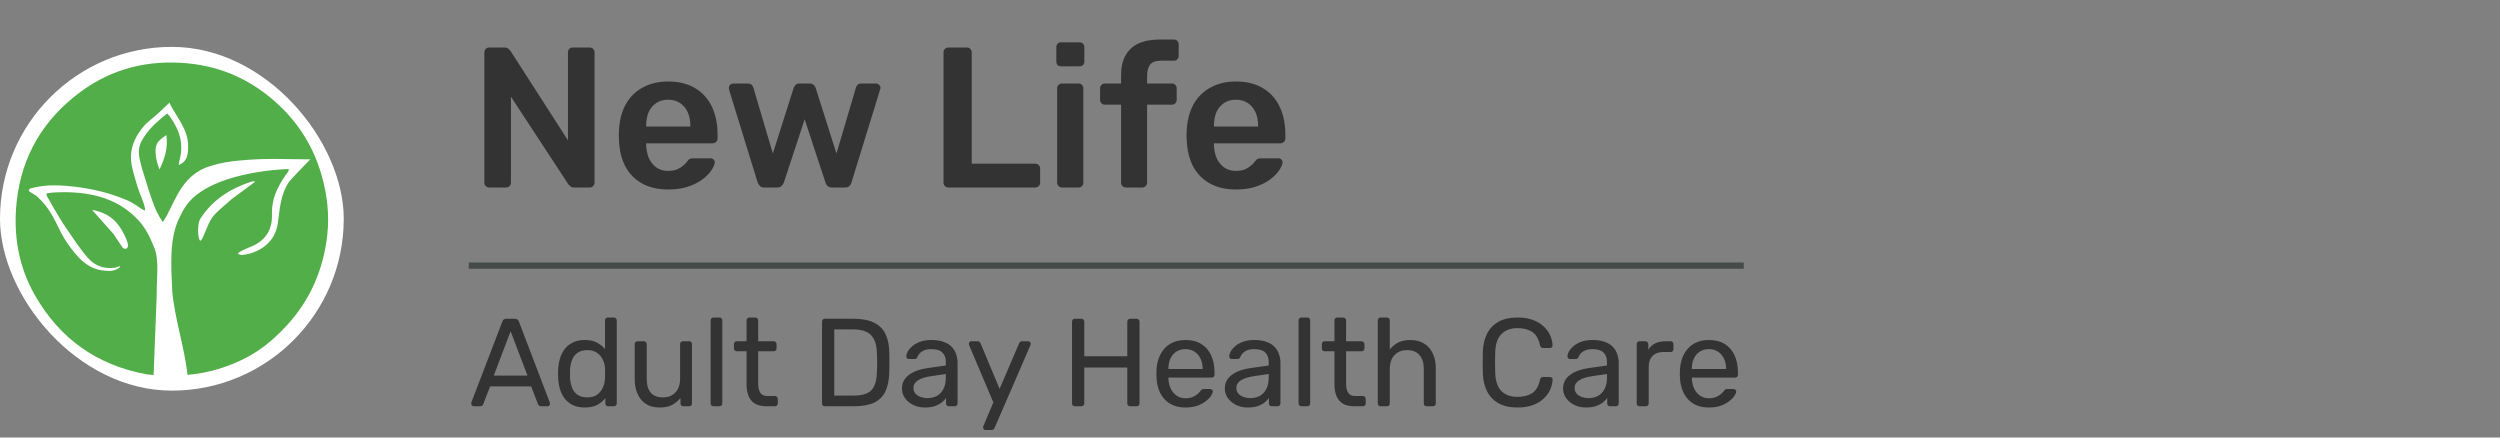 <svg width="400" height="70" viewBox="0 0 400 70" fill="none" xmlns="http://www.w3.org/2000/svg">
<rect x="0" y="0" width="400" height="70" fill="#808080" stroke="none"/>
<rect y="7.5" width="55" height="55" rx="27.5" fill="white"/>
<path d="M24.67 39.598C25.532 41.667 25.017 44.706 25.083 46.898C24.917 51.216 24.751 55.534 24.579 60C24.271 59.967 23.771 59.947 23.285 59.856C15.465 58.389 9.542 54.16 5.589 47.242C2.943 42.611 2.097 37.538 2.671 32.245C3.471 24.879 7.006 19.043 12.868 14.708C17.944 10.955 23.731 9.536 30.013 10.131C35.712 10.67 40.601 12.993 44.73 16.918C47.951 19.979 50.203 23.672 51.44 27.985C52.339 31.116 52.723 34.288 52.37 37.528C51.767 43.048 49.686 47.922 45.934 52.018C43.064 55.15 40.113 57.348 35.484 58.865C33.411 59.545 31.497 59.856 30.01 59.973C29.497 55.478 27.974 51.115 27.555 46.549C27.409 42.721 26.974 38.175 28.8 34.643C29.02 34.187 29.235 33.75 29.507 33.322C33.06 27.436 45.67 27.048 46.082 27.048C46.494 27.048 45.874 27.771 45.67 28.056C44.335 29.999 43.426 31.936 43.511 34.334C43.598 36.781 42.434 38.587 40.061 39.505C39.455 39.739 37.717 40.505 38.146 40.657C38.386 40.743 38.533 40.814 38.787 40.787C41.285 40.524 43.988 38.948 44.445 35.747C44.775 33.427 44.871 31.043 46.297 29.031C46.263 29.005 49.334 25.779 49.643 25.499C45.894 25.499 42.777 25.262 38.408 25.674C36.528 25.851 35.409 26.023 33.588 26.589C28.709 28.105 27.952 32.792 26.054 35.525C25.247 34.391 24.788 33.334 24.271 31.842C23.62 29.963 23.233 28.577 22.724 26.956C22.316 25.423 21.848 24.077 22.656 22.57C23.466 21.059 24.593 19.959 25.82 18.906C26.169 18.606 26.74 18.172 26.74 18.172C26.74 18.172 27.056 18.461 27.198 18.663C28.814 20.968 29.421 23.066 28.709 25.696C28.651 25.911 28.635 26.137 28.593 26.4C30.006 25.86 30.142 24.602 30.092 23.127C30.003 20.518 28.196 18.72 27.105 16.432C26.119 17.374 25.156 18.319 24.094 19.167C23.256 19.836 22.841 20.307 22.243 21.2C22.005 21.556 21.878 21.762 21.688 22.146C20.739 24.062 20.809 25.689 21.343 27.602C21.807 29.261 22.139 30.472 22.667 31.646C22.785 32.055 22.983 32.44 23.081 32.855C23.157 33.172 23.265 33.501 23.173 33.685C22.696 33.525 22.229 33.112 21.807 32.847C21.807 32.847 21.014 32.373 20.873 32.3C20.752 32.24 20.631 32.18 20.424 32.077C17.708 30.903 14.864 30.216 11.918 29.869C10.245 29.672 8.447 29.55 6.782 29.768C6.056 29.863 5.495 29.982 4.94 30.125C4.849 30.149 4.595 30.29 4.604 30.459C4.617 30.73 5.485 31.03 5.983 31.479C6.222 31.696 6.346 31.829 6.57 32.061C8.758 34.326 9.236 36.737 10.801 38.941C12.273 41.013 13.895 43.098 16.767 43.309C17.283 43.347 17.588 43.398 18.091 43.28C18.352 43.219 18.5 43.177 18.738 43.054C18.791 43.027 19.284 42.732 19.24 42.624C19.195 42.516 18.715 42.781 18.37 42.83C16.658 43.072 15.196 42.506 14.182 41.387C12.789 39.851 11.668 38.058 10.481 36.34C9.353 34.709 7.515 31.387 7.515 31.387C7.515 31.387 7.32 31.107 7.515 30.927C8.283 30.793 9.297 30.743 10.209 30.745C14.98 30.757 18.779 31.905 21.74 34.815C23.299 36.348 23.974 37.926 24.67 39.598ZM37.098 31.831C38.315 30.933 39.533 30.035 40.847 29.065C40.58 29.039 40.447 28.987 40.342 29.021C36.951 30.11 34.032 31.921 32.07 34.969C31.461 35.915 31.69 38.447 32.051 38.508C32.412 38.569 33.169 35.837 33.967 34.792C34.801 33.698 35.976 32.868 37.098 31.831ZM18.223 37.511C18.68 38.213 19.117 38.93 19.613 39.603C19.719 39.746 20.006 39.87 20.233 39.765C20.5 39.641 20.511 39.259 20.456 39.041C20.325 38.515 20.162 38.084 19.873 37.517C18.86 35.532 17.717 34.389 15.587 33.772C15.258 33.677 15.13 33.667 14.731 33.584C15.962 34.971 17.046 36.193 18.223 37.511ZM25.003 23.271C24.728 24.1 24.941 25.742 25.53 27.107C26.351 25.327 26.916 23.707 26.613 21.616C25.917 22.073 25.238 22.56 25.003 23.271Z" fill="#51AE48"/>
<path d="M78.264 30C78.051 30 77.869 29.925 77.72 29.776C77.571 29.627 77.496 29.445 77.496 29.232V8.4C77.496 8.165 77.571 7.973 77.72 7.824C77.869 7.675 78.051 7.6 78.264 7.6H80.728C81.027 7.6 81.24 7.675 81.368 7.824C81.517 7.952 81.613 8.048 81.656 8.112L90.872 22.448V8.4C90.872 8.165 90.936 7.973 91.064 7.824C91.213 7.675 91.405 7.6 91.64 7.6H94.328C94.563 7.6 94.755 7.675 94.904 7.824C95.053 7.973 95.128 8.165 95.128 8.4V29.2C95.128 29.435 95.053 29.627 94.904 29.776C94.755 29.925 94.573 30 94.36 30H91.864C91.565 30 91.352 29.925 91.224 29.776C91.096 29.627 91 29.531 90.936 29.488L81.752 15.472V29.232C81.752 29.445 81.677 29.627 81.528 29.776C81.379 29.925 81.187 30 80.952 30H78.264ZM106.905 30.32C104.537 30.32 102.66 29.637 101.273 28.272C99.886 26.907 99.14 24.965 99.033 22.448C99.012 22.235 99.001 21.968 99.001 21.648C99.001 21.307 99.012 21.04 99.033 20.848C99.118 19.248 99.481 17.861 100.121 16.688C100.782 15.515 101.689 14.619 102.841 14C103.993 13.36 105.348 13.04 106.905 13.04C108.633 13.04 110.084 13.403 111.257 14.128C112.43 14.832 113.316 15.824 113.913 17.104C114.51 18.363 114.809 19.824 114.809 21.488V22.16C114.809 22.373 114.734 22.555 114.585 22.704C114.436 22.853 114.244 22.928 114.009 22.928H103.385C103.385 22.928 103.385 22.96 103.385 23.024C103.385 23.088 103.385 23.141 103.385 23.184C103.406 23.931 103.545 24.624 103.801 25.264C104.078 25.883 104.473 26.384 104.985 26.768C105.518 27.152 106.148 27.344 106.873 27.344C107.47 27.344 107.972 27.259 108.377 27.088C108.782 26.896 109.113 26.683 109.369 26.448C109.625 26.213 109.806 26.021 109.913 25.872C110.105 25.616 110.254 25.467 110.361 25.424C110.489 25.36 110.67 25.328 110.905 25.328H113.657C113.87 25.328 114.041 25.392 114.169 25.52C114.318 25.648 114.382 25.808 114.361 26C114.34 26.341 114.158 26.757 113.817 27.248C113.497 27.739 113.028 28.219 112.409 28.688C111.79 29.157 111.012 29.552 110.073 29.872C109.156 30.171 108.1 30.32 106.905 30.32ZM103.385 20.24H110.457V20.144C110.457 19.312 110.318 18.587 110.041 17.968C109.764 17.349 109.358 16.859 108.825 16.496C108.292 16.133 107.652 15.952 106.905 15.952C106.158 15.952 105.518 16.133 104.985 16.496C104.452 16.859 104.046 17.349 103.769 17.968C103.513 18.587 103.385 19.312 103.385 20.144V20.24ZM122.281 30C121.982 30 121.758 29.925 121.609 29.776C121.46 29.627 121.332 29.435 121.225 29.2L116.649 14.352C116.628 14.245 116.617 14.149 116.617 14.064C116.617 13.872 116.681 13.712 116.809 13.584C116.958 13.435 117.118 13.36 117.289 13.36H119.657C119.913 13.36 120.116 13.435 120.265 13.584C120.414 13.712 120.5 13.84 120.521 13.968L123.657 24.56L126.985 14.064C127.028 13.915 127.124 13.765 127.273 13.616C127.422 13.445 127.646 13.36 127.945 13.36H129.545C129.844 13.36 130.068 13.445 130.217 13.616C130.366 13.765 130.462 13.915 130.505 14.064L133.833 24.56L136.969 13.968C136.99 13.84 137.065 13.712 137.193 13.584C137.342 13.435 137.545 13.36 137.801 13.36H140.169C140.361 13.36 140.521 13.435 140.649 13.584C140.798 13.712 140.873 13.872 140.873 14.064C140.873 14.149 140.852 14.245 140.809 14.352L136.233 29.2C136.169 29.435 136.052 29.627 135.881 29.776C135.732 29.925 135.508 30 135.209 30H133.129C132.83 30 132.596 29.925 132.425 29.776C132.254 29.627 132.137 29.435 132.073 29.2L128.745 19.088L125.417 29.2C125.332 29.435 125.204 29.627 125.033 29.776C124.884 29.925 124.649 30 124.329 30H122.281ZM151.733 30C151.519 30 151.338 29.925 151.189 29.776C151.039 29.627 150.965 29.445 150.965 29.232V8.368C150.965 8.155 151.039 7.973 151.189 7.824C151.338 7.675 151.519 7.6 151.733 7.6H154.709C154.922 7.6 155.103 7.675 155.253 7.824C155.402 7.973 155.477 8.155 155.477 8.368V26.192H165.621C165.855 26.192 166.047 26.267 166.197 26.416C166.346 26.565 166.421 26.757 166.421 26.992V29.232C166.421 29.445 166.346 29.627 166.197 29.776C166.047 29.925 165.855 30 165.621 30H151.733ZM169.911 30C169.698 30 169.517 29.925 169.367 29.776C169.218 29.627 169.143 29.445 169.143 29.232V14.128C169.143 13.915 169.218 13.733 169.367 13.584C169.517 13.435 169.698 13.36 169.911 13.36H172.567C172.802 13.36 172.983 13.435 173.111 13.584C173.261 13.733 173.335 13.915 173.335 14.128V29.232C173.335 29.445 173.261 29.627 173.111 29.776C172.983 29.925 172.802 30 172.567 30H169.911ZM169.783 10.608C169.549 10.608 169.357 10.544 169.207 10.416C169.079 10.267 169.015 10.075 169.015 9.84V7.536C169.015 7.323 169.079 7.141 169.207 6.992C169.357 6.843 169.549 6.768 169.783 6.768H172.695C172.93 6.768 173.122 6.843 173.271 6.992C173.421 7.141 173.495 7.323 173.495 7.536V9.84C173.495 10.075 173.421 10.267 173.271 10.416C173.122 10.544 172.93 10.608 172.695 10.608H169.783ZM180.141 30C179.927 30 179.746 29.925 179.597 29.776C179.447 29.627 179.373 29.445 179.373 29.232V16.752H176.781C176.567 16.752 176.386 16.677 176.237 16.528C176.087 16.379 176.013 16.197 176.013 15.984V14.128C176.013 13.915 176.087 13.733 176.237 13.584C176.386 13.435 176.567 13.36 176.781 13.36H179.373V12.048C179.373 10.768 179.607 9.712 180.077 8.88C180.546 8.027 181.239 7.387 182.157 6.96C183.074 6.533 184.237 6.32 185.645 6.32H187.821C188.055 6.32 188.237 6.395 188.365 6.544C188.514 6.693 188.589 6.875 188.589 7.088V8.944C188.589 9.157 188.514 9.339 188.365 9.488C188.237 9.637 188.055 9.712 187.821 9.712H185.773C184.919 9.712 184.333 9.925 184.013 10.352C183.693 10.779 183.533 11.397 183.533 12.208V13.36H187.501C187.735 13.36 187.917 13.435 188.045 13.584C188.194 13.733 188.269 13.915 188.269 14.128V15.984C188.269 16.197 188.194 16.379 188.045 16.528C187.917 16.677 187.735 16.752 187.501 16.752H183.533V29.232C183.533 29.445 183.458 29.627 183.309 29.776C183.159 29.925 182.978 30 182.765 30H180.141ZM197.749 30.32C195.381 30.32 193.503 29.637 192.117 28.272C190.73 26.907 189.983 24.965 189.877 22.448C189.855 22.235 189.845 21.968 189.845 21.648C189.845 21.307 189.855 21.04 189.877 20.848C189.962 19.248 190.325 17.861 190.965 16.688C191.626 15.515 192.533 14.619 193.685 14C194.837 13.36 196.191 13.04 197.749 13.04C199.477 13.04 200.927 13.403 202.101 14.128C203.274 14.832 204.159 15.824 204.757 17.104C205.354 18.363 205.653 19.824 205.653 21.488V22.16C205.653 22.373 205.578 22.555 205.429 22.704C205.279 22.853 205.087 22.928 204.853 22.928H194.229C194.229 22.928 194.229 22.96 194.229 23.024C194.229 23.088 194.229 23.141 194.229 23.184C194.25 23.931 194.389 24.624 194.645 25.264C194.922 25.883 195.317 26.384 195.829 26.768C196.362 27.152 196.991 27.344 197.717 27.344C198.314 27.344 198.815 27.259 199.221 27.088C199.626 26.896 199.957 26.683 200.213 26.448C200.469 26.213 200.65 26.021 200.757 25.872C200.949 25.616 201.098 25.467 201.205 25.424C201.333 25.36 201.514 25.328 201.749 25.328H204.501C204.714 25.328 204.885 25.392 205.013 25.52C205.162 25.648 205.226 25.808 205.205 26C205.183 26.341 205.002 26.757 204.661 27.248C204.341 27.739 203.871 28.219 203.253 28.688C202.634 29.157 201.855 29.552 200.917 29.872C199.999 30.171 198.943 30.32 197.749 30.32ZM194.229 20.24H201.301V20.144C201.301 19.312 201.162 18.587 200.885 17.968C200.607 17.349 200.202 16.859 199.669 16.496C199.135 16.133 198.495 15.952 197.749 15.952C197.002 15.952 196.362 16.133 195.829 16.496C195.295 16.859 194.89 17.349 194.613 17.968C194.357 18.587 194.229 19.312 194.229 20.144V20.24Z" fill="#333333"/>
<line x1="279" y1="42.5" x2="75" y2="42.5" stroke="#444B48"/>
<path d="M75.8 65C75.693 65 75.6 64.96 75.52 64.88C75.44 64.8 75.4 64.707 75.4 64.6C75.4 64.533 75.407 64.46 75.42 64.38L80.38 51.44C80.433 51.307 80.507 51.2 80.6 51.12C80.693 51.04 80.833 51 81.02 51H82.38C82.553 51 82.687 51.04 82.78 51.12C82.887 51.2 82.967 51.307 83.02 51.44L87.96 64.38C87.987 64.46 88 64.533 88 64.6C88 64.707 87.96 64.8 87.88 64.88C87.8 64.96 87.707 65 87.6 65H86.58C86.42 65 86.3 64.96 86.22 64.88C86.153 64.8 86.107 64.727 86.08 64.66L84.98 61.82H78.42L77.32 64.66C77.307 64.727 77.26 64.8 77.18 64.88C77.1 64.96 76.98 65 76.82 65H75.8ZM79 60.1H84.4L81.7 53L79 60.1ZM93.561 65.2C92.828 65.2 92.195 65.073 91.661 64.82C91.128 64.553 90.688 64.2 90.341 63.76C90.008 63.307 89.755 62.793 89.581 62.22C89.421 61.647 89.328 61.04 89.301 60.4C89.288 60.187 89.281 59.987 89.281 59.8C89.281 59.613 89.288 59.413 89.301 59.2C89.328 58.573 89.421 57.973 89.581 57.4C89.755 56.827 90.008 56.313 90.341 55.86C90.688 55.407 91.128 55.053 91.661 54.8C92.195 54.533 92.828 54.4 93.561 54.4C94.348 54.4 95.001 54.54 95.521 54.82C96.041 55.1 96.468 55.447 96.801 55.86V51.26C96.801 51.127 96.841 51.02 96.921 50.94C97.015 50.847 97.128 50.8 97.261 50.8H98.221C98.355 50.8 98.461 50.847 98.541 50.94C98.635 51.02 98.681 51.127 98.681 51.26V64.54C98.681 64.673 98.635 64.787 98.541 64.88C98.461 64.96 98.355 65 98.221 65H97.321C97.175 65 97.061 64.96 96.981 64.88C96.901 64.787 96.861 64.673 96.861 64.54V63.7C96.528 64.127 96.095 64.487 95.561 64.78C95.028 65.06 94.361 65.2 93.561 65.2ZM93.981 63.58C94.648 63.58 95.181 63.427 95.581 63.12C95.981 62.813 96.281 62.427 96.481 61.96C96.681 61.48 96.788 60.993 96.801 60.5C96.815 60.287 96.821 60.033 96.821 59.74C96.821 59.433 96.815 59.173 96.801 58.96C96.788 58.493 96.675 58.033 96.461 57.58C96.261 57.127 95.955 56.753 95.541 56.46C95.141 56.167 94.621 56.02 93.981 56.02C93.301 56.02 92.761 56.173 92.361 56.48C91.961 56.773 91.675 57.167 91.501 57.66C91.328 58.14 91.228 58.66 91.201 59.22C91.188 59.607 91.188 59.993 91.201 60.38C91.228 60.94 91.328 61.467 91.501 61.96C91.675 62.44 91.961 62.833 92.361 63.14C92.761 63.433 93.301 63.58 93.981 63.58ZM105.536 65.2C104.682 65.2 103.956 65.013 103.356 64.64C102.769 64.253 102.322 63.72 102.016 63.04C101.709 62.36 101.556 61.58 101.556 60.7V55.06C101.556 54.927 101.596 54.82 101.676 54.74C101.769 54.647 101.882 54.6 102.016 54.6H103.016C103.149 54.6 103.256 54.647 103.336 54.74C103.429 54.82 103.476 54.927 103.476 55.06V60.6C103.476 62.587 104.342 63.58 106.076 63.58C106.902 63.58 107.562 63.32 108.056 62.8C108.562 62.267 108.816 61.533 108.816 60.6V55.06C108.816 54.927 108.856 54.82 108.936 54.74C109.029 54.647 109.142 54.6 109.276 54.6H110.256C110.402 54.6 110.516 54.647 110.596 54.74C110.676 54.82 110.716 54.927 110.716 55.06V64.54C110.716 64.673 110.676 64.787 110.596 64.88C110.516 64.96 110.402 65 110.256 65H109.336C109.202 65 109.089 64.96 108.996 64.88C108.916 64.787 108.876 64.673 108.876 64.54V63.66C108.516 64.127 108.076 64.5 107.556 64.78C107.049 65.06 106.376 65.2 105.536 65.2ZM114.167 65C114.034 65 113.92 64.96 113.827 64.88C113.747 64.787 113.707 64.673 113.707 64.54V51.26C113.707 51.127 113.747 51.02 113.827 50.94C113.92 50.847 114.034 50.8 114.167 50.8H115.107C115.254 50.8 115.367 50.847 115.447 50.94C115.527 51.02 115.567 51.127 115.567 51.26V64.54C115.567 64.673 115.527 64.787 115.447 64.88C115.367 64.96 115.254 65 115.107 65H114.167ZM122.61 65C121.864 65 121.257 64.86 120.79 64.58C120.324 64.287 119.984 63.88 119.77 63.36C119.557 62.827 119.45 62.2 119.45 61.48V56.2H117.89C117.757 56.2 117.644 56.16 117.55 56.08C117.47 55.987 117.43 55.873 117.43 55.74V55.06C117.43 54.927 117.47 54.82 117.55 54.74C117.644 54.647 117.757 54.6 117.89 54.6H119.45V51.26C119.45 51.127 119.49 51.02 119.57 50.94C119.664 50.847 119.777 50.8 119.91 50.8H120.85C120.984 50.8 121.09 50.847 121.17 50.94C121.264 51.02 121.31 51.127 121.31 51.26V54.6H123.79C123.924 54.6 124.03 54.647 124.11 54.74C124.204 54.82 124.25 54.927 124.25 55.06V55.74C124.25 55.873 124.204 55.987 124.11 56.08C124.03 56.16 123.924 56.2 123.79 56.2H121.31V61.34C121.31 61.967 121.417 62.46 121.63 62.82C121.844 63.18 122.224 63.36 122.77 63.36H123.99C124.124 63.36 124.23 63.407 124.31 63.5C124.404 63.58 124.45 63.687 124.45 63.82V64.54C124.45 64.673 124.404 64.787 124.31 64.88C124.23 64.96 124.124 65 123.99 65H122.61ZM131.985 65C131.838 65 131.725 64.96 131.645 64.88C131.565 64.787 131.525 64.673 131.525 64.54V51.48C131.525 51.333 131.565 51.22 131.645 51.14C131.725 51.047 131.838 51 131.985 51H136.525C137.898 51 139.005 51.207 139.845 51.62C140.685 52.033 141.298 52.647 141.685 53.46C142.072 54.26 142.272 55.247 142.285 56.42C142.298 57.02 142.305 57.547 142.305 58C142.305 58.453 142.298 58.973 142.285 59.56C142.258 60.787 142.052 61.807 141.665 62.62C141.292 63.42 140.692 64.02 139.865 64.42C139.052 64.807 137.972 65 136.625 65H131.985ZM133.485 63.3H136.525C137.445 63.3 138.178 63.173 138.725 62.92C139.272 62.667 139.665 62.26 139.905 61.7C140.158 61.14 140.292 60.4 140.305 59.48C140.332 59.08 140.345 58.733 140.345 58.44C140.345 58.133 140.345 57.833 140.345 57.54C140.345 57.233 140.332 56.887 140.305 56.5C140.278 55.207 139.972 54.253 139.385 53.64C138.798 53.013 137.812 52.7 136.425 52.7H133.485V63.3ZM147.954 65.2C147.288 65.2 146.681 65.067 146.134 64.8C145.588 64.533 145.148 64.173 144.814 63.72C144.481 63.267 144.314 62.753 144.314 62.18C144.314 61.26 144.688 60.527 145.434 59.98C146.181 59.433 147.154 59.073 148.354 58.9L151.334 58.48V57.9C151.334 57.26 151.148 56.76 150.774 56.4C150.414 56.04 149.821 55.86 148.994 55.86C148.394 55.86 147.908 55.98 147.534 56.22C147.174 56.46 146.921 56.767 146.774 57.14C146.694 57.34 146.554 57.44 146.354 57.44H145.454C145.308 57.44 145.194 57.4 145.114 57.32C145.048 57.227 145.014 57.12 145.014 57C145.014 56.8 145.088 56.553 145.234 56.26C145.394 55.967 145.634 55.68 145.954 55.4C146.274 55.12 146.681 54.887 147.174 54.7C147.681 54.5 148.294 54.4 149.014 54.4C149.814 54.4 150.488 54.507 151.034 54.72C151.581 54.92 152.008 55.193 152.314 55.54C152.634 55.887 152.861 56.28 152.994 56.72C153.141 57.16 153.214 57.607 153.214 58.06V64.54C153.214 64.673 153.168 64.787 153.074 64.88C152.994 64.96 152.888 65 152.754 65H151.834C151.688 65 151.574 64.96 151.494 64.88C151.414 64.787 151.374 64.673 151.374 64.54V63.68C151.201 63.92 150.968 64.16 150.674 64.4C150.381 64.627 150.014 64.82 149.574 64.98C149.134 65.127 148.594 65.2 147.954 65.2ZM148.374 63.7C148.921 63.7 149.421 63.587 149.874 63.36C150.328 63.12 150.681 62.753 150.934 62.26C151.201 61.767 151.334 61.147 151.334 60.4V59.84L149.014 60.18C148.068 60.313 147.354 60.54 146.874 60.86C146.394 61.167 146.154 61.56 146.154 62.04C146.154 62.413 146.261 62.727 146.474 62.98C146.701 63.22 146.981 63.4 147.314 63.52C147.661 63.64 148.014 63.7 148.374 63.7ZM157.695 68.8C157.588 68.8 157.495 68.76 157.415 68.68C157.335 68.6 157.295 68.507 157.295 68.4C157.295 68.347 157.301 68.293 157.315 68.24C157.328 68.187 157.355 68.12 157.395 68.04L158.935 64.38L155.115 55.36C155.048 55.2 155.015 55.087 155.015 55.02C155.015 54.9 155.055 54.8 155.135 54.72C155.215 54.64 155.315 54.6 155.435 54.6H156.415C156.548 54.6 156.655 54.633 156.735 54.7C156.815 54.767 156.868 54.847 156.895 54.94L159.935 62.22L163.055 54.94C163.095 54.847 163.148 54.767 163.215 54.7C163.295 54.633 163.408 54.6 163.555 54.6H164.495C164.615 54.6 164.715 54.64 164.795 54.72C164.875 54.8 164.915 54.893 164.915 55C164.915 55.067 164.881 55.187 164.815 55.36L159.135 68.46C159.095 68.553 159.035 68.633 158.955 68.7C158.888 68.767 158.781 68.8 158.635 68.8H157.695ZM171.985 65C171.838 65 171.725 64.96 171.645 64.88C171.565 64.787 171.525 64.673 171.525 64.54V51.48C171.525 51.333 171.565 51.22 171.645 51.14C171.725 51.047 171.838 51 171.985 51H173.005C173.152 51 173.265 51.047 173.345 51.14C173.438 51.22 173.485 51.333 173.485 51.48V57H180.365V51.48C180.365 51.333 180.405 51.22 180.485 51.14C180.578 51.047 180.692 51 180.825 51H181.845C181.992 51 182.105 51.047 182.185 51.14C182.278 51.22 182.325 51.333 182.325 51.48V64.54C182.325 64.673 182.278 64.787 182.185 64.88C182.105 64.96 181.992 65 181.845 65H180.825C180.692 65 180.578 64.96 180.485 64.88C180.405 64.787 180.365 64.673 180.365 64.54V58.8H173.485V64.54C173.485 64.673 173.438 64.787 173.345 64.88C173.265 64.96 173.152 65 173.005 65H171.985ZM189.663 65.2C188.29 65.2 187.196 64.78 186.383 63.94C185.57 63.087 185.123 61.927 185.043 60.46C185.03 60.287 185.023 60.067 185.023 59.8C185.023 59.52 185.03 59.293 185.043 59.12C185.096 58.173 185.316 57.347 185.703 56.64C186.09 55.92 186.616 55.367 187.283 54.98C187.963 54.593 188.756 54.4 189.663 54.4C190.676 54.4 191.523 54.613 192.203 55.04C192.896 55.467 193.423 56.073 193.783 56.86C194.143 57.647 194.323 58.567 194.323 59.62V59.96C194.323 60.107 194.276 60.22 194.183 60.3C194.103 60.38 193.996 60.42 193.863 60.42H186.943C186.943 60.433 186.943 60.46 186.943 60.5C186.943 60.54 186.943 60.573 186.943 60.6C186.97 61.147 187.09 61.66 187.303 62.14C187.516 62.607 187.823 62.987 188.223 63.28C188.623 63.573 189.103 63.72 189.663 63.72C190.143 63.72 190.543 63.647 190.863 63.5C191.183 63.353 191.443 63.193 191.643 63.02C191.843 62.833 191.976 62.693 192.043 62.6C192.163 62.427 192.256 62.327 192.323 62.3C192.39 62.26 192.496 62.24 192.643 62.24H193.603C193.736 62.24 193.843 62.28 193.923 62.36C194.016 62.427 194.056 62.527 194.043 62.66C194.03 62.86 193.923 63.107 193.723 63.4C193.523 63.68 193.236 63.96 192.863 64.24C192.49 64.52 192.036 64.753 191.503 64.94C190.97 65.113 190.356 65.2 189.663 65.2ZM186.943 59.04H192.423V58.98C192.423 58.38 192.31 57.847 192.083 57.38C191.87 56.913 191.556 56.547 191.143 56.28C190.73 56 190.236 55.86 189.663 55.86C189.09 55.86 188.596 56 188.183 56.28C187.783 56.547 187.476 56.913 187.263 57.38C187.05 57.847 186.943 58.38 186.943 58.98V59.04ZM199.614 65.2C198.948 65.2 198.341 65.067 197.794 64.8C197.248 64.533 196.808 64.173 196.474 63.72C196.141 63.267 195.974 62.753 195.974 62.18C195.974 61.26 196.348 60.527 197.094 59.98C197.841 59.433 198.814 59.073 200.014 58.9L202.994 58.48V57.9C202.994 57.26 202.808 56.76 202.434 56.4C202.074 56.04 201.481 55.86 200.654 55.86C200.054 55.86 199.568 55.98 199.194 56.22C198.834 56.46 198.581 56.767 198.434 57.14C198.354 57.34 198.214 57.44 198.014 57.44H197.114C196.968 57.44 196.854 57.4 196.774 57.32C196.708 57.227 196.674 57.12 196.674 57C196.674 56.8 196.748 56.553 196.894 56.26C197.054 55.967 197.294 55.68 197.614 55.4C197.934 55.12 198.341 54.887 198.834 54.7C199.341 54.5 199.954 54.4 200.674 54.4C201.474 54.4 202.148 54.507 202.694 54.72C203.241 54.92 203.668 55.193 203.974 55.54C204.294 55.887 204.521 56.28 204.654 56.72C204.801 57.16 204.874 57.607 204.874 58.06V64.54C204.874 64.673 204.828 64.787 204.734 64.88C204.654 64.96 204.548 65 204.414 65H203.494C203.348 65 203.234 64.96 203.154 64.88C203.074 64.787 203.034 64.673 203.034 64.54V63.68C202.861 63.92 202.628 64.16 202.334 64.4C202.041 64.627 201.674 64.82 201.234 64.98C200.794 65.127 200.254 65.2 199.614 65.2ZM200.034 63.7C200.581 63.7 201.081 63.587 201.534 63.36C201.988 63.12 202.341 62.753 202.594 62.26C202.861 61.767 202.994 61.147 202.994 60.4V59.84L200.674 60.18C199.728 60.313 199.014 60.54 198.534 60.86C198.054 61.167 197.814 61.56 197.814 62.04C197.814 62.413 197.921 62.727 198.134 62.98C198.361 63.22 198.641 63.4 198.974 63.52C199.321 63.64 199.674 63.7 200.034 63.7ZM208.23 65C208.096 65 207.983 64.96 207.89 64.88C207.81 64.787 207.77 64.673 207.77 64.54V51.26C207.77 51.127 207.81 51.02 207.89 50.94C207.983 50.847 208.096 50.8 208.23 50.8H209.17C209.316 50.8 209.43 50.847 209.51 50.94C209.59 51.02 209.63 51.127 209.63 51.26V64.54C209.63 64.673 209.59 64.787 209.51 64.88C209.43 64.96 209.316 65 209.17 65H208.23ZM216.673 65C215.926 65 215.319 64.86 214.853 64.58C214.386 64.287 214.046 63.88 213.833 63.36C213.619 62.827 213.513 62.2 213.513 61.48V56.2H211.953C211.819 56.2 211.706 56.16 211.613 56.08C211.533 55.987 211.493 55.873 211.493 55.74V55.06C211.493 54.927 211.533 54.82 211.613 54.74C211.706 54.647 211.819 54.6 211.953 54.6H213.513V51.26C213.513 51.127 213.553 51.02 213.633 50.94C213.726 50.847 213.839 50.8 213.973 50.8H214.913C215.046 50.8 215.153 50.847 215.233 50.94C215.326 51.02 215.373 51.127 215.373 51.26V54.6H217.853C217.986 54.6 218.093 54.647 218.173 54.74C218.266 54.82 218.313 54.927 218.313 55.06V55.74C218.313 55.873 218.266 55.987 218.173 56.08C218.093 56.16 217.986 56.2 217.853 56.2H215.373V61.34C215.373 61.967 215.479 62.46 215.693 62.82C215.906 63.18 216.286 63.36 216.833 63.36H218.053C218.186 63.36 218.293 63.407 218.373 63.5C218.466 63.58 218.513 63.687 218.513 63.82V64.54C218.513 64.673 218.466 64.787 218.373 64.88C218.293 64.96 218.186 65 218.053 65H216.673ZM220.905 65C220.772 65 220.659 64.96 220.565 64.88C220.485 64.787 220.445 64.673 220.445 64.54V51.26C220.445 51.127 220.485 51.02 220.565 50.94C220.659 50.847 220.772 50.8 220.905 50.8H221.905C222.052 50.8 222.165 50.847 222.245 50.94C222.325 51.02 222.365 51.127 222.365 51.26V55.92C222.725 55.467 223.165 55.1 223.685 54.82C224.205 54.54 224.865 54.4 225.665 54.4C226.532 54.4 227.265 54.593 227.865 54.98C228.479 55.353 228.939 55.88 229.245 56.56C229.565 57.227 229.725 58.007 229.725 58.9V64.54C229.725 64.673 229.685 64.787 229.605 64.88C229.525 64.96 229.412 65 229.265 65H228.265C228.132 65 228.019 64.96 227.925 64.88C227.845 64.787 227.805 64.673 227.805 64.54V59C227.805 58.067 227.579 57.34 227.125 56.82C226.672 56.287 226.005 56.02 225.125 56.02C224.299 56.02 223.632 56.287 223.125 56.82C222.619 57.34 222.365 58.067 222.365 59V64.54C222.365 64.673 222.325 64.787 222.245 64.88C222.165 64.96 222.052 65 221.905 65H220.905ZM242.815 65.2C241.588 65.2 240.568 64.973 239.755 64.52C238.955 64.067 238.348 63.433 237.935 62.62C237.522 61.807 237.295 60.86 237.255 59.78C237.242 59.233 237.235 58.647 237.235 58.02C237.235 57.393 237.242 56.793 237.255 56.22C237.295 55.14 237.522 54.193 237.935 53.38C238.348 52.567 238.955 51.933 239.755 51.48C240.568 51.027 241.588 50.8 242.815 50.8C243.735 50.8 244.542 50.927 245.235 51.18C245.928 51.433 246.502 51.773 246.955 52.2C247.422 52.627 247.775 53.107 248.015 53.64C248.255 54.16 248.388 54.7 248.415 55.26C248.428 55.38 248.388 55.48 248.295 55.56C248.215 55.64 248.115 55.68 247.995 55.68H246.895C246.775 55.68 246.668 55.647 246.575 55.58C246.495 55.513 246.435 55.393 246.395 55.22C246.168 54.18 245.742 53.467 245.115 53.08C244.502 52.693 243.728 52.5 242.795 52.5C241.728 52.5 240.882 52.807 240.255 53.42C239.628 54.02 239.288 54.987 239.235 56.32C239.195 57.413 239.195 58.533 239.235 59.68C239.288 61.013 239.628 61.987 240.255 62.6C240.882 63.2 241.728 63.5 242.795 63.5C243.728 63.5 244.502 63.307 245.115 62.92C245.742 62.533 246.168 61.82 246.395 60.78C246.435 60.607 246.495 60.487 246.575 60.42C246.668 60.353 246.775 60.32 246.895 60.32H247.995C248.115 60.32 248.215 60.36 248.295 60.44C248.388 60.52 248.428 60.62 248.415 60.74C248.388 61.3 248.255 61.847 248.015 62.38C247.775 62.9 247.422 63.373 246.955 63.8C246.502 64.227 245.928 64.567 245.235 64.82C244.542 65.073 243.735 65.2 242.815 65.2ZM253.735 65.2C253.069 65.2 252.462 65.067 251.915 64.8C251.369 64.533 250.929 64.173 250.595 63.72C250.262 63.267 250.095 62.753 250.095 62.18C250.095 61.26 250.469 60.527 251.215 59.98C251.962 59.433 252.935 59.073 254.135 58.9L257.115 58.48V57.9C257.115 57.26 256.929 56.76 256.555 56.4C256.195 56.04 255.602 55.86 254.775 55.86C254.175 55.86 253.689 55.98 253.315 56.22C252.955 56.46 252.702 56.767 252.555 57.14C252.475 57.34 252.335 57.44 252.135 57.44H251.235C251.089 57.44 250.975 57.4 250.895 57.32C250.829 57.227 250.795 57.12 250.795 57C250.795 56.8 250.869 56.553 251.015 56.26C251.175 55.967 251.415 55.68 251.735 55.4C252.055 55.12 252.462 54.887 252.955 54.7C253.462 54.5 254.075 54.4 254.795 54.4C255.595 54.4 256.269 54.507 256.815 54.72C257.362 54.92 257.789 55.193 258.095 55.54C258.415 55.887 258.642 56.28 258.775 56.72C258.922 57.16 258.995 57.607 258.995 58.06V64.54C258.995 64.673 258.949 64.787 258.855 64.88C258.775 64.96 258.669 65 258.535 65H257.615C257.469 65 257.355 64.96 257.275 64.88C257.195 64.787 257.155 64.673 257.155 64.54V63.68C256.982 63.92 256.749 64.16 256.455 64.4C256.162 64.627 255.795 64.82 255.355 64.98C254.915 65.127 254.375 65.2 253.735 65.2ZM254.155 63.7C254.702 63.7 255.202 63.587 255.655 63.36C256.109 63.12 256.462 62.753 256.715 62.26C256.982 61.767 257.115 61.147 257.115 60.4V59.84L254.795 60.18C253.849 60.313 253.135 60.54 252.655 60.86C252.175 61.167 251.935 61.56 251.935 62.04C251.935 62.413 252.042 62.727 252.255 62.98C252.482 63.22 252.762 63.4 253.095 63.52C253.442 63.64 253.795 63.7 254.155 63.7ZM262.331 65C262.197 65 262.084 64.96 261.991 64.88C261.911 64.787 261.871 64.673 261.871 64.54V55.08C261.871 54.947 261.911 54.833 261.991 54.74C262.084 54.647 262.197 54.6 262.331 54.6H263.251C263.384 54.6 263.497 54.647 263.591 54.74C263.684 54.833 263.731 54.947 263.731 55.08V55.96C263.997 55.507 264.364 55.167 264.831 54.94C265.297 54.713 265.857 54.6 266.511 54.6H267.311C267.444 54.6 267.551 54.647 267.631 54.74C267.711 54.82 267.751 54.927 267.751 55.06V55.88C267.751 56.013 267.711 56.12 267.631 56.2C267.551 56.28 267.444 56.32 267.311 56.32H266.111C265.391 56.32 264.824 56.533 264.411 56.96C263.997 57.373 263.791 57.94 263.791 58.66V64.54C263.791 64.673 263.744 64.787 263.651 64.88C263.557 64.96 263.444 65 263.311 65H262.331ZM273.413 65.2C272.04 65.2 270.946 64.78 270.133 63.94C269.32 63.087 268.873 61.927 268.793 60.46C268.78 60.287 268.773 60.067 268.773 59.8C268.773 59.52 268.78 59.293 268.793 59.12C268.846 58.173 269.066 57.347 269.453 56.64C269.84 55.92 270.366 55.367 271.033 54.98C271.713 54.593 272.506 54.4 273.413 54.4C274.426 54.4 275.273 54.613 275.953 55.04C276.646 55.467 277.173 56.073 277.533 56.86C277.893 57.647 278.073 58.567 278.073 59.62V59.96C278.073 60.107 278.026 60.22 277.933 60.3C277.853 60.38 277.746 60.42 277.613 60.42H270.693C270.693 60.433 270.693 60.46 270.693 60.5C270.693 60.54 270.693 60.573 270.693 60.6C270.72 61.147 270.84 61.66 271.053 62.14C271.266 62.607 271.573 62.987 271.973 63.28C272.373 63.573 272.853 63.72 273.413 63.72C273.893 63.72 274.293 63.647 274.613 63.5C274.933 63.353 275.193 63.193 275.393 63.02C275.593 62.833 275.726 62.693 275.793 62.6C275.913 62.427 276.006 62.327 276.073 62.3C276.14 62.26 276.246 62.24 276.393 62.24H277.353C277.486 62.24 277.593 62.28 277.673 62.36C277.766 62.427 277.806 62.527 277.793 62.66C277.78 62.86 277.673 63.107 277.473 63.4C277.273 63.68 276.986 63.96 276.613 64.24C276.24 64.52 275.786 64.753 275.253 64.94C274.72 65.113 274.106 65.2 273.413 65.2ZM270.693 59.04H276.173V58.98C276.173 58.38 276.06 57.847 275.833 57.38C275.62 56.913 275.306 56.547 274.893 56.28C274.48 56 273.986 55.86 273.413 55.86C272.84 55.86 272.346 56 271.933 56.28C271.533 56.547 271.226 56.913 271.013 57.38C270.8 57.847 270.693 58.38 270.693 58.98V59.04Z" fill="#333333"/>
</svg>
